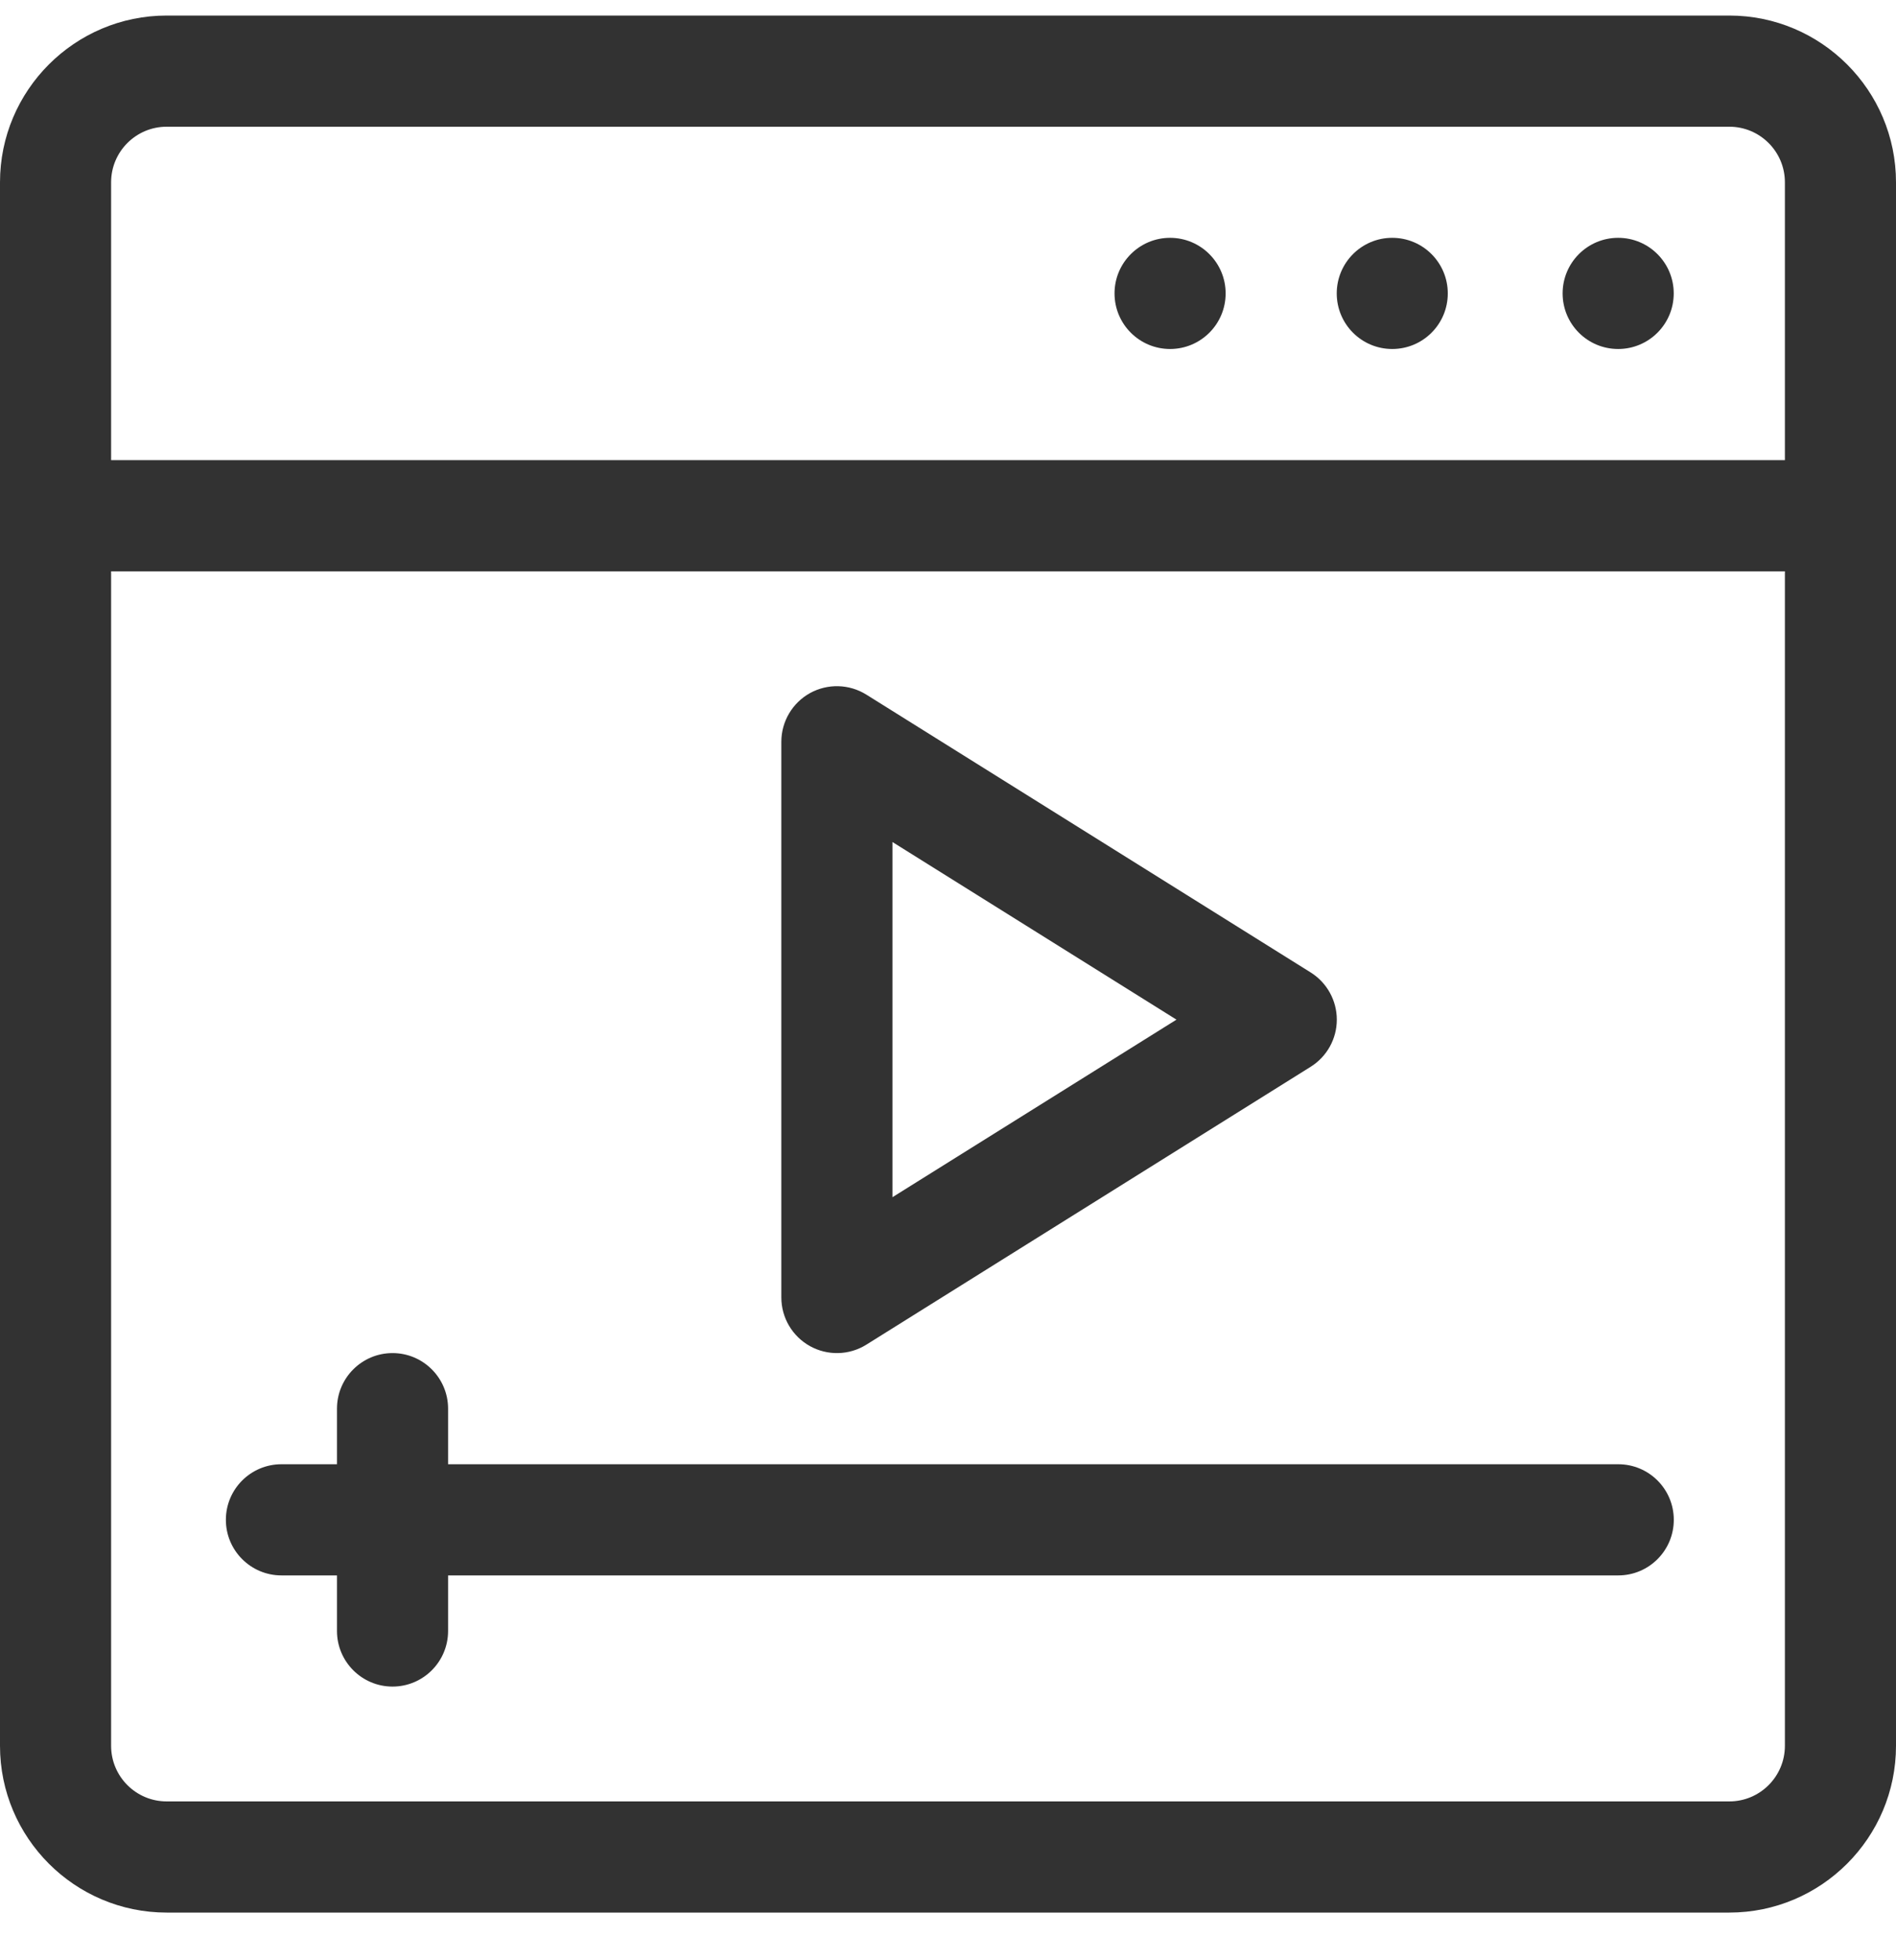 <svg xmlns="http://www.w3.org/2000/svg" width="30" height="31" viewBox="0 0 30 31" fill="none"><g clip-path="url(#clip0_288_13170)"><path d="M27.363 0.246H2.637C1.183 0.246 0 1.429 0 2.883V27.609C0 29.063 1.183 30.246 2.637 30.246H27.363C28.817 30.246 30 29.063 30 27.609V2.883C30 1.429 28.817 0.246 27.363 0.246ZM28.242 27.609C28.242 28.094 27.848 28.488 27.363 28.488H2.637C2.152 28.488 1.758 28.094 1.758 27.609V9.035H28.242V27.609ZM28.242 7.277H1.758V2.883C1.758 2.398 2.152 2.004 2.637 2.004H27.363C27.848 2.004 28.242 2.398 28.242 2.883V7.277Z" fill="#323232"></path><path d="M25.605 23.156H7.09V22.277C7.09 21.792 6.696 21.398 6.211 21.398C5.726 21.398 5.332 21.792 5.332 22.277V23.156H4.453C3.968 23.156 3.574 23.549 3.574 24.035C3.574 24.52 3.968 24.914 4.453 24.914H5.332V25.793C5.332 26.278 5.726 26.672 6.211 26.672C6.696 26.672 7.09 26.278 7.09 25.793V24.914H25.605C26.091 24.914 26.484 24.52 26.484 24.035C26.484 23.549 26.091 23.156 25.605 23.156Z" fill="#323232"></path><path d="M20.739 15.379L13.708 10.985C13.437 10.816 13.096 10.807 12.816 10.961C12.537 11.116 12.363 11.411 12.363 11.73V20.519C12.363 20.839 12.537 21.133 12.816 21.288C13.092 21.441 13.434 21.436 13.708 21.265L20.739 16.87C20.996 16.709 21.152 16.428 21.152 16.125C21.152 15.822 20.996 15.54 20.739 15.379ZM14.121 18.933V13.316L18.615 16.125L14.121 18.933Z" fill="#323232"></path><path d="M25.604 5.519C26.089 5.519 26.483 5.126 26.483 4.64C26.483 4.155 26.089 3.761 25.604 3.761C25.118 3.761 24.725 4.155 24.725 4.64C24.725 5.126 25.118 5.519 25.604 5.519Z" fill="#323232"></path><path d="M22.029 5.519C22.515 5.519 22.908 5.126 22.908 4.64C22.908 4.155 22.515 3.761 22.029 3.761C21.544 3.761 21.151 4.155 21.151 4.64C21.151 5.126 21.544 5.519 22.029 5.519Z" fill="#323232"></path><path d="M18.514 5.519C18.999 5.519 19.393 5.126 19.393 4.64C19.393 4.155 18.999 3.761 18.514 3.761C18.029 3.761 17.635 4.155 17.635 4.64C17.635 5.126 18.029 5.519 18.514 5.519Z" fill="#323232"></path></g><defs><clipPath id="clip0_288_13170"><rect width="30" height="30" fill="white" transform="translate(0 0.246)"></rect></clipPath></defs></svg>